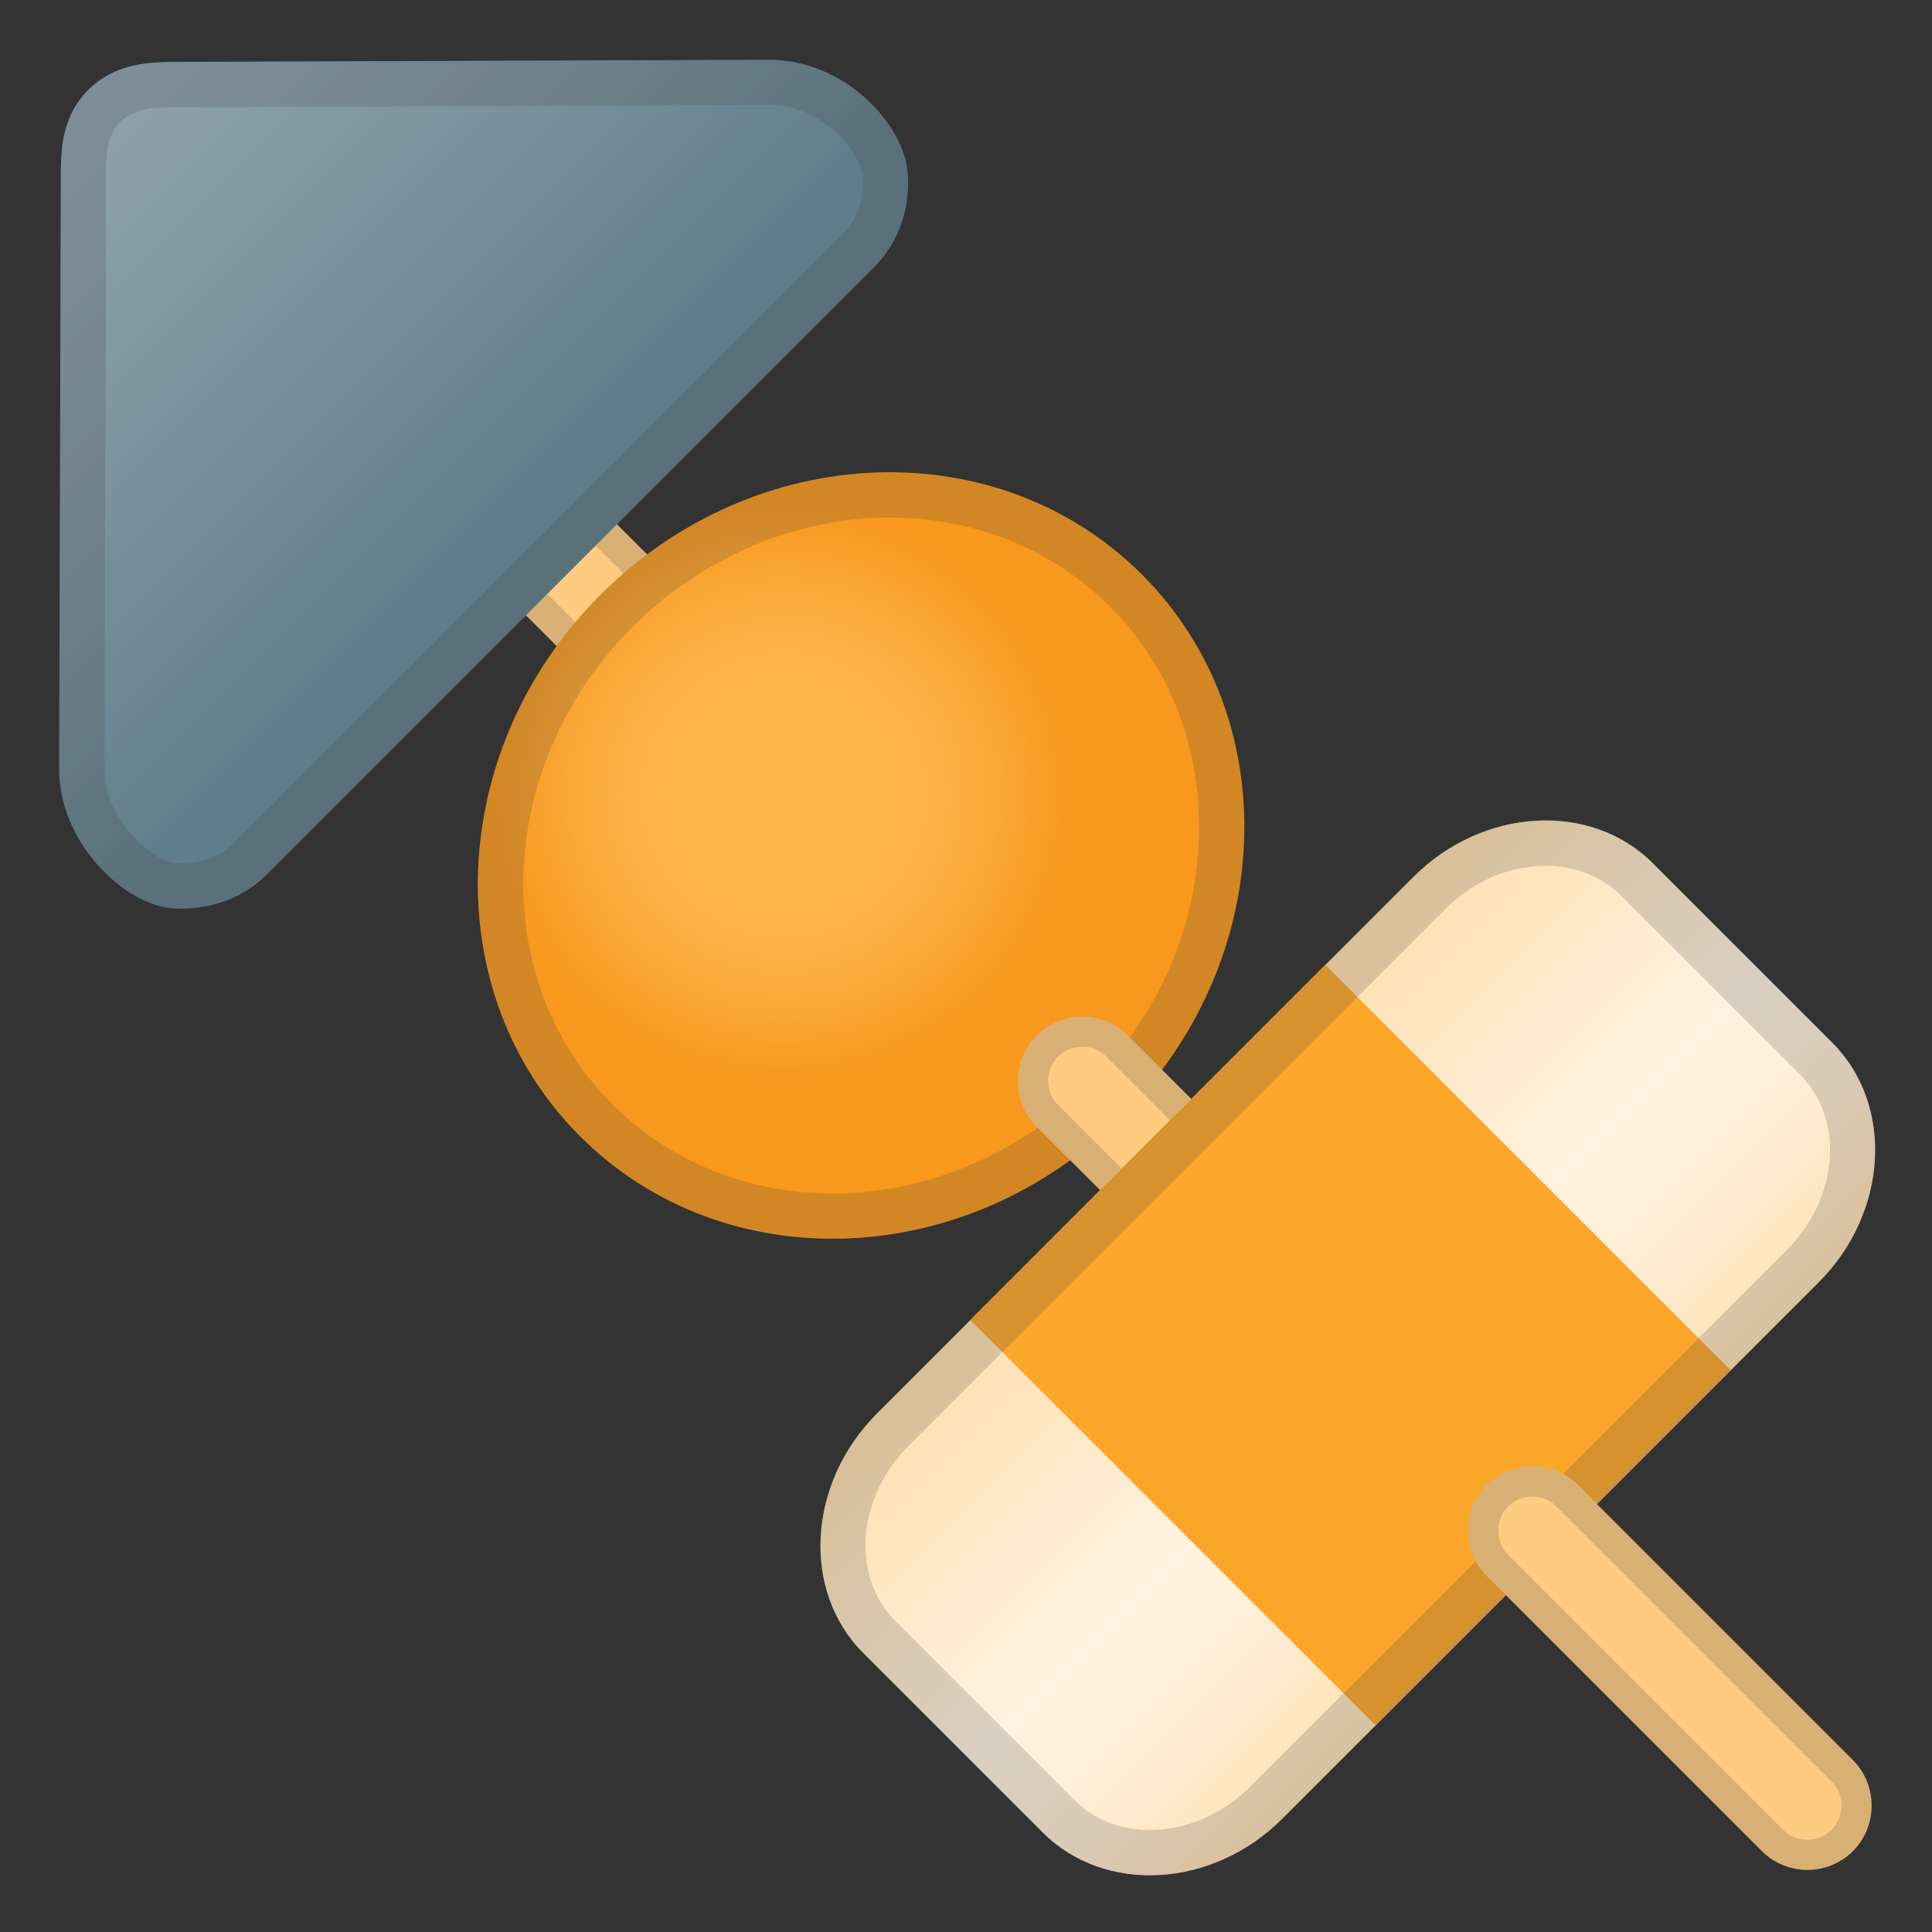<svg width="128" height="128" style="enable-background:new 0 0 128 128;" xmlns="http://www.w3.org/2000/svg" xmlns:xlink="http://www.w3.org/1999/xlink">
  <rect width="100%" height="100%" fill="#333333" stroke="none"/>
  <g id="Layer_1">
    <path d="M57.28,57.17L57.28,57.17c-1.66,1.66-4.37,1.66-6.03,0L33.03,38.95c-1.66-1.66-1.66-4.37,0-6.03l0,0 c1.66-1.66,4.37-1.66,6.03,0l18.22,18.22C58.94,52.8,58.94,55.51,57.28,57.17z" style="fill:#FECC81;"/>
    <g style="opacity:0.2;">
      <path d="M36.05,33.68c0.61,0,1.18,0.23,1.6,0.66l18.22,18.22c0.88,0.88,0.88,2.32,0,3.2 c-0.42,0.42-0.99,0.66-1.6,0.66s-1.18-0.23-1.6-0.66L34.45,37.53c-0.42-0.42-0.66-0.99-0.66-1.6c0-0.61,0.23-1.18,0.66-1.6 C34.87,33.91,35.44,33.68,36.05,33.68 M36.05,31.68c-1.09,0-2.19,0.41-3.01,1.24c-1.66,1.66-1.66,4.37,0,6.03l18.22,18.22 c0.83,0.83,1.92,1.24,3.01,1.24s2.19-0.41,3.01-1.24v0c1.66-1.66,1.66-4.37,0-6.03L39.06,32.92 C38.23,32.09,37.14,31.68,36.05,31.68L36.05,31.68z" style="fill:#434343;"/>
    </g>
    <linearGradient id="SVGID_1_" gradientTransform="matrix(0.707 -0.707 0.707 0.707 -504.498 8.462)" gradientUnits="userSpaceOnUse" x1="362.717" x2="362.717" y1="351.956" y2="398.281">
      <stop offset="0.025" style="stop-color:#90A4AE"/>
      <stop offset="0.274" style="stop-color:#8A9FA9"/>
      <stop offset="0.597" style="stop-color:#7B929E"/>
      <stop offset="0.959" style="stop-color:#63808D"/>
      <stop offset="1" style="stop-color:#607D8B"/>
    </linearGradient>
    <path d="M50.93,3.96L12.11,4.1c-2.09,0-4.36,0-6.27,1.86c-1.86,1.91-1.81,4.13-1.81,6.22l-0.11,38.8 c0,4.68,4.03,8.68,7.15,9.15c0,0,3.74,0.67,6.62-2.21c1.08-1.08,18.17-18.17,20.05-20.05c1.88-1.88,19.08-19.08,20.16-20.16 c2.88-2.88,2.19-6.61,2.19-6.61C59.62,7.98,55.85,3.96,50.93,3.96z" style="fill:url(#SVGID_1_);"/>
    <g style="opacity:0.2;">
      <path d="M50.94,6.96c3.56,0,5.95,3.03,6.19,4.58c0,0.02,0,0.03,0,0.03c0,0,0,0,0,0c0,0,0,0.01,0.01,0.03 c0.01,0.09,0.33,2.3-1.36,3.98L35.62,35.74L17.43,53.93l-1.86,1.86c-1.15,1.15-2.54,1.4-3.51,1.4c-0.27,0-0.45-0.02-0.46-0.02 c0,0,0,0,0,0c-0.03,0-0.05-0.01-0.08-0.01c-1.61-0.24-4.6-2.96-4.6-6.17l0.11-38.81l0-0.17c0-1.93,0.04-3,0.93-3.93 c0.98-0.93,2.16-0.98,4.16-0.98L50.94,6.96 M50.93,3.96L12.11,4.1c-2.09,0-4.36,0-6.27,1.86c-1.86,1.91-1.81,4.13-1.81,6.22 l-0.11,38.8c0,4.68,4.03,8.68,7.15,9.15c0,0,0.38,0.07,0.99,0.07c1.3,0,3.67-0.31,5.63-2.28c1.08-1.08,18.17-18.17,20.05-20.05 c1.88-1.88,19.08-19.08,20.16-20.16c2.88-2.88,2.19-6.61,2.19-6.61C59.62,7.98,55.85,3.96,50.93,3.96L50.93,3.96z" style="fill:#434343;"/>
    </g>
    <radialGradient id="SVGID_2_" cx="362.275" cy="424.777" gradientTransform="matrix(0.707 -0.707 0.707 0.707 -504.498 8.462)" gradientUnits="userSpaceOnUse" r="25.387">
      <stop offset="0.246" style="stop-color:#FCB64E"/>
      <stop offset="0.374" style="stop-color:#FCB348"/>
      <stop offset="0.54" style="stop-color:#FAA939"/>
      <stop offset="0.726" style="stop-color:#F89A20"/>
      <stop offset="0.751" style="stop-color:#F8981D"/>
    </radialGradient>
    <path d="M75.66,38.07c9.54,9.54,8.94,25.6-1.34,35.88s-26.34,10.87-35.88,1.34s-8.94-25.6,1.34-35.88 S66.12,28.53,75.66,38.07z" style="fill:url(#SVGID_2_);"/>
    <g style="opacity:0.2;">
      <path d="M58.95,31.29v3c5.6,0,10.78,2.1,14.59,5.9c4.02,4.02,6.11,9.5,5.89,15.43 c-0.22,6.02-2.79,11.77-7.22,16.21c-4.6,4.6-10.81,7.24-17.04,7.24c-5.6,0-10.79-2.1-14.59-5.9c-4.02-4.02-6.11-9.5-5.89-15.43 c0.22-6.02,2.79-11.77,7.22-16.21c4.6-4.6,10.81-7.24,17.04-7.24L58.95,31.29 M58.95,31.29c-6.8,0-13.78,2.73-19.17,8.12 C29.5,49.68,28.91,65.74,38.44,75.28c4.54,4.54,10.55,6.78,16.71,6.78c6.8,0,13.78-2.73,19.17-8.12 C84.6,63.67,85.2,47.6,75.66,38.07C71.12,33.53,65.11,31.29,58.95,31.29L58.95,31.29z" style="fill:#434343;"/>
    </g>
    <path d="M99.12,99.04L99.12,99.04c-1.66,1.66-4.38,1.66-6.04,0l-24.4-24.4c-1.66-1.66-1.66-4.38,0-6.04h0 c1.66-1.66,4.38-1.66,6.04,0L99.12,93C100.78,94.66,100.78,97.38,99.12,99.04z" style="fill:#FECC81;"/>
    <g style="opacity:0.2;">
      <path d="M71.7,69.35c0.61,0,1.18,0.23,1.6,0.66l24.4,24.4c0.43,0.43,0.66,0.99,0.66,1.6 c0,0.61-0.23,1.18-0.66,1.6c-0.43,0.43-0.99,0.66-1.6,0.66c-0.61,0-1.18-0.23-1.6-0.66l-24.4-24.4c-0.88-0.88-0.88-2.32,0-3.21 C70.52,69.59,71.09,69.35,71.7,69.35 M71.7,67.35c-1.09,0-2.19,0.41-3.02,1.24c-1.66,1.66-1.66,4.38,0,6.04l24.4,24.4 c0.83,0.83,1.92,1.24,3.02,1.24c1.09,0,2.19-0.41,3.02-1.24c1.66-1.66,1.66-4.38,0-6.04l-24.4-24.4 C73.88,67.77,72.79,67.35,71.7,67.35L71.7,67.35z" style="fill:#434343;"/>
    </g>
    <linearGradient id="SVGID_3_" gradientTransform="matrix(0.707 -0.707 0.631 0.631 -466.586 46.374)" gradientUnits="userSpaceOnUse" x1="362.717" x2="362.717" y1="454.11" y2="496.129">
      <stop offset="6.238042e-03" style="stop-color:#FFE0B2"/>
      <stop offset="0.533" style="stop-color:#FFF3E1"/>
      <stop offset="0.649" style="stop-color:#FFF1DC"/>
      <stop offset="0.798" style="stop-color:#FFEBCE"/>
      <stop offset="0.966" style="stop-color:#FFE2B7"/>
      <stop offset="1" style="stop-color:#FFE0B2"/>
    </linearGradient>
    <path d="M120.49,84.96l-35.54,35.54c-4.61,4.61-11.75,5.02-15.86,0.91l-11.9-11.9 c-4.11-4.11-3.7-11.25,0.91-15.86L93.64,58.1c4.61-4.61,11.75-5.02,15.86-0.91l11.9,11.9C125.51,73.21,125.1,80.35,120.49,84.96z" style="fill:url(#SVGID_3_);"/>
    <rect height="37.98" style="fill:#FAA629;" transform="matrix(0.707 -0.707 0.707 0.707 -36.8 89.377)" width="33.27" x="72.85" y="70.12"/>
    <g style="opacity:0.2;">
      <path d="M102.4,57.36L102.4,57.36c1.95,0,3.71,0.7,4.97,1.96l11.9,11.9c2.95,2.95,2.55,8.16-0.91,11.62 l-35.54,35.54c-1.82,1.82-4.24,2.86-6.64,2.86c-1.95,0-3.71-0.7-4.97-1.96l-11.9-11.9c-2.95-2.95-2.55-8.16,0.91-11.62 l35.54-35.54C97.58,58.4,100,57.36,102.4,57.36 M102.4,54.36c-3.08,0-6.29,1.26-8.76,3.74L58.1,93.64 c-4.61,4.61-5.02,11.75-0.91,15.86l11.9,11.9c1.9,1.9,4.45,2.84,7.1,2.84c3.08,0,6.29-1.26,8.76-3.74l35.54-35.54 c4.61-4.61,5.02-11.75,0.91-15.86l-11.9-11.9C107.6,55.3,105.05,54.36,102.4,54.36L102.4,54.36z" style="fill:#434343;"/>
    </g>
    <path d="M122.76,122.64L122.76,122.64c-1.66,1.66-4.37,1.66-6.03,0l-18.22-18.22 c-1.66-1.66-1.66-4.37,0-6.03l0,0c1.66-1.66,4.37-1.66,6.03,0l18.22,18.22C124.41,118.27,124.41,120.99,122.76,122.64z" style="fill:#FECC81;"/>
    <g style="opacity:0.2;">
      <path d="M101.52,99.15c0.61,0,1.18,0.23,1.6,0.66l18.22,18.22c0.42,0.42,0.66,0.99,0.66,1.6 s-0.23,1.18-0.66,1.6s-0.99,0.66-1.6,0.66s-1.18-0.23-1.6-0.66l-18.22-18.22c-0.42-0.42-0.66-0.99-0.66-1.6s0.23-1.18,0.66-1.6 C100.34,99.38,100.91,99.15,101.52,99.15 M101.52,97.15c-1.09,0-2.19,0.41-3.01,1.24c-1.66,1.66-1.66,4.37,0,6.03l18.22,18.22 c0.83,0.83,1.92,1.24,3.01,1.24s2.19-0.41,3.01-1.24c1.66-1.66,1.66-4.37,0-6.03l-18.22-18.22 C103.71,97.57,102.61,97.15,101.52,97.15L101.52,97.15z" style="fill:#434343;"/>
    </g>
  </g>
  <g id="Layer_2" style="display:none;">
    <g style="display:inline;">
      <g style="opacity:0.6;">
        <circle cx="-87.33" cy="64" r="28" style="opacity:0.61;fill:none;stroke:#010101;stroke-width:0.263;stroke-miterlimit:10;"/>
        <line style="opacity:0.61;fill:none;stroke:#010101;stroke-width:0.25;stroke-miterlimit:10;" x1="-67.33" x2="-67.33" y1="0" y2="128"/>
        <line style="opacity:0.61;fill:none;stroke:#010101;stroke-width:0.25;stroke-miterlimit:10;" x1="-107.33" x2="-107.33" y1="0" y2="128"/>
        <line style="opacity:0.61;fill:none;stroke:#010101;stroke-width:0.25;stroke-miterlimit:10;" x1="-87.33" x2="-87.33" y1="0" y2="128"/>
        <line style="opacity:0.61;fill:none;stroke:#010101;stroke-width:0.25;stroke-miterlimit:10;" x1="-23.33" x2="-151.33" y1="64" y2="64"/>
        <line style="opacity:0.61;fill:none;stroke:#010101;stroke-width:0.25;stroke-miterlimit:10;" x1="-23.33" x2="-151.33" y1="44" y2="44"/>
        <line style="opacity:0.61;fill:none;stroke:#010101;stroke-width:0.25;stroke-miterlimit:10;" x1="-23.33" x2="-151.33" y1="83.75" y2="83.75"/>
        <line style="opacity:0.61;fill:none;stroke:#010101;stroke-width:0.25;stroke-miterlimit:10;" x1="-23.33" x2="-151.33" y1="128" y2="0"/>
        <line style="opacity:0.61;fill:none;stroke:#010101;stroke-width:0.25;stroke-miterlimit:10;" x1="-151.33" x2="-23.33" y1="128" y2="0"/>
        <g style="opacity:0.61;">
          <path d="M-87.33,4.26c32.94,0,59.74,26.8,59.74,59.74s-26.8,59.74-59.74,59.74s-59.74-26.8-59.74-59.74 S-120.28,4.26-87.33,4.26 M-87.33,4c-33.14,0-60,26.86-60,60s26.86,60,60,60s60-26.86,60-60S-54.2,4-87.33,4L-87.33,4z" style="fill:#010101;"/>
        </g>
        <path d="M-43.36,115.97h-87.94 c-4.42,0-8.03-3.61-8.03-8.03V20.03c0-4.42,3.61-8.03,8.03-8.03h87.94c4.42,0,8.03,3.61,8.03,8.03v87.91 C-35.33,112.36-38.95,115.97-43.36,115.97z" style="opacity:0.61;fill:none;stroke:#010101;stroke-width:0.258;stroke-miterlimit:10;"/>
        <path d="M-51.33,124h-72 c-4.4,0-8-3.6-8-8V12c0-4.4,3.6-8,8-8h72c4.4,0,8,3.6,8,8v104C-43.33,120.4-46.93,124-51.33,124z" style="opacity:0.61;fill:none;stroke:#010101;stroke-width:0.263;stroke-miterlimit:10;"/>
        <path d="M-37.57,108h-99.54 c-5.63,0-10.23-4.6-10.23-10.23V30.28c0-5.63,4.6-10.23,10.23-10.23h99.54c5.63,0,10.23,4.6,10.23,10.23v67.48 C-27.33,103.4-31.94,108-37.57,108z" style="opacity:0.61;fill:none;stroke:#010101;stroke-width:0.263;stroke-miterlimit:10;"/>
      </g>
      <g>
        <g style="opacity:0.2;">
          <defs>
            <rect id="SVGID_6_" height="128" style="opacity:0.2;" width="128" x="-151.33" y="0"/>
          </defs>
          <clipPath id="SVGID_4_">
            <use style="overflow:visible;" xlink:href="#SVGID_6_"/>
          </clipPath>
          <g style="clip-path:url(#SVGID_4_);">
            <g>
              <line style="fill:none;stroke:#010101;stroke-width:0.25;stroke-miterlimit:10;" x1="-179.33" x2="-179.33" y1="160" y2="-32"/>
              <line style="fill:none;stroke:#010101;stroke-width:0.25;stroke-miterlimit:10;" x1="-175.33" x2="-175.33" y1="160" y2="-32"/>
              <line style="fill:none;stroke:#010101;stroke-width:0.25;stroke-miterlimit:10;" x1="-171.33" x2="-171.33" y1="160" y2="-32"/>
              <line style="fill:none;stroke:#010101;stroke-width:0.25;stroke-miterlimit:10;" x1="-167.33" x2="-167.33" y1="160" y2="-32"/>
              <line style="fill:none;stroke:#010101;stroke-width:0.25;stroke-miterlimit:10;" x1="-163.33" x2="-163.33" y1="160" y2="-32"/>
              <line style="fill:none;stroke:#010101;stroke-width:0.25;stroke-miterlimit:10;" x1="-159.33" x2="-159.33" y1="160" y2="-32"/>
              <line style="fill:none;stroke:#010101;stroke-width:0.25;stroke-miterlimit:10;" x1="-155.33" x2="-155.33" y1="160" y2="-32"/>
              <line style="fill:none;stroke:#010101;stroke-width:0.25;stroke-miterlimit:10;" x1="-151.33" x2="-151.33" y1="160" y2="-32"/>
              <line style="fill:none;stroke:#010101;stroke-width:0.25;stroke-miterlimit:10;" x1="-147.33" x2="-147.33" y1="160" y2="-32"/>
              <line style="fill:none;stroke:#010101;stroke-width:0.25;stroke-miterlimit:10;" x1="-143.33" x2="-143.33" y1="160" y2="-32"/>
              <line style="fill:none;stroke:#010101;stroke-width:0.25;stroke-miterlimit:10;" x1="-139.33" x2="-139.33" y1="160" y2="-32"/>
              <line style="fill:none;stroke:#010101;stroke-width:0.25;stroke-miterlimit:10;" x1="-135.33" x2="-135.33" y1="160" y2="-32"/>
              <line style="fill:none;stroke:#010101;stroke-width:0.25;stroke-miterlimit:10;" x1="-131.33" x2="-131.33" y1="160" y2="-32"/>
              <line style="fill:none;stroke:#010101;stroke-width:0.25;stroke-miterlimit:10;" x1="-127.33" x2="-127.33" y1="160" y2="-32"/>
              <line style="fill:none;stroke:#010101;stroke-width:0.25;stroke-miterlimit:10;" x1="-123.33" x2="-123.33" y1="160" y2="-32"/>
              <line style="fill:none;stroke:#010101;stroke-width:0.25;stroke-miterlimit:10;" x1="-119.33" x2="-119.33" y1="160" y2="-32"/>
              <line style="fill:none;stroke:#010101;stroke-width:0.25;stroke-miterlimit:10;" x1="-115.33" x2="-115.33" y1="160" y2="-32"/>
              <line style="fill:none;stroke:#010101;stroke-width:0.25;stroke-miterlimit:10;" x1="-111.33" x2="-111.33" y1="160" y2="-32"/>
              <line style="fill:none;stroke:#010101;stroke-width:0.25;stroke-miterlimit:10;" x1="-107.33" x2="-107.33" y1="160" y2="-32"/>
              <line style="fill:none;stroke:#010101;stroke-width:0.25;stroke-miterlimit:10;" x1="-103.33" x2="-103.33" y1="160" y2="-32"/>
              <line style="fill:none;stroke:#010101;stroke-width:0.25;stroke-miterlimit:10;" x1="-99.33" x2="-99.33" y1="160" y2="-32"/>
              <line style="fill:none;stroke:#010101;stroke-width:0.25;stroke-miterlimit:10;" x1="-95.33" x2="-95.33" y1="160" y2="-32"/>
              <line style="fill:none;stroke:#010101;stroke-width:0.25;stroke-miterlimit:10;" x1="-91.33" x2="-91.33" y1="160" y2="-32"/>
              <line style="fill:none;stroke:#010101;stroke-width:0.25;stroke-miterlimit:10;" x1="-87.33" x2="-87.33" y1="160" y2="-32"/>
              <line style="fill:none;stroke:#010101;stroke-width:0.25;stroke-miterlimit:10;" x1="-83.33" x2="-83.33" y1="160" y2="-32"/>
              <line style="fill:none;stroke:#010101;stroke-width:0.25;stroke-miterlimit:10;" x1="-79.33" x2="-79.33" y1="160" y2="-32"/>
              <line style="fill:none;stroke:#010101;stroke-width:0.25;stroke-miterlimit:10;" x1="-75.33" x2="-75.33" y1="160" y2="-32"/>
              <line style="fill:none;stroke:#010101;stroke-width:0.25;stroke-miterlimit:10;" x1="-71.33" x2="-71.33" y1="160" y2="-32"/>
              <line style="fill:none;stroke:#010101;stroke-width:0.25;stroke-miterlimit:10;" x1="-67.33" x2="-67.33" y1="160" y2="-32"/>
              <line style="fill:none;stroke:#010101;stroke-width:0.25;stroke-miterlimit:10;" x1="-63.33" x2="-63.33" y1="160" y2="-32"/>
              <line style="fill:none;stroke:#010101;stroke-width:0.25;stroke-miterlimit:10;" x1="-59.33" x2="-59.33" y1="160" y2="-32"/>
              <line style="fill:none;stroke:#010101;stroke-width:0.25;stroke-miterlimit:10;" x1="-55.33" x2="-55.33" y1="160" y2="-32"/>
              <line style="fill:none;stroke:#010101;stroke-width:0.25;stroke-miterlimit:10;" x1="-51.33" x2="-51.33" y1="160" y2="-32"/>
              <line style="fill:none;stroke:#010101;stroke-width:0.25;stroke-miterlimit:10;" x1="-47.33" x2="-47.33" y1="160" y2="-32"/>
              <line style="fill:none;stroke:#010101;stroke-width:0.25;stroke-miterlimit:10;" x1="-43.33" x2="-43.33" y1="160" y2="-32"/>
              <line style="fill:none;stroke:#010101;stroke-width:0.25;stroke-miterlimit:10;" x1="-39.33" x2="-39.33" y1="160" y2="-32"/>
              <line style="fill:none;stroke:#010101;stroke-width:0.25;stroke-miterlimit:10;" x1="-35.33" x2="-35.33" y1="160" y2="-32"/>
              <line style="fill:none;stroke:#010101;stroke-width:0.25;stroke-miterlimit:10;" x1="-31.33" x2="-31.33" y1="160" y2="-32"/>
              <line style="fill:none;stroke:#010101;stroke-width:0.25;stroke-miterlimit:10;" x1="-27.33" x2="-27.33" y1="160" y2="-32"/>
              <line style="fill:none;stroke:#010101;stroke-width:0.25;stroke-miterlimit:10;" x1="-23.33" x2="-23.33" y1="160" y2="-32"/>
              <line style="fill:none;stroke:#010101;stroke-width:0.25;stroke-miterlimit:10;" x1="-19.33" x2="-19.33" y1="160" y2="-32"/>
              <line style="fill:none;stroke:#010101;stroke-width:0.25;stroke-miterlimit:10;" x1="-15.33" x2="-15.33" y1="160" y2="-32"/>
              <line style="fill:none;stroke:#010101;stroke-width:0.25;stroke-miterlimit:10;" x1="-14.33" x2="-14.33" y1="166.05" y2="-25.95"/>
              <line style="fill:none;stroke:#010101;stroke-width:0.25;stroke-miterlimit:10;" x1="-7.33" x2="-7.33" y1="160" y2="-32"/>
              <line style="fill:none;stroke:#010101;stroke-width:0.25;stroke-miterlimit:10;" x1="-3.33" x2="-3.33" y1="160" y2="-32"/>
              <line style="fill:none;stroke:#010101;stroke-width:0.25;stroke-miterlimit:10;" x1="0.67" x2="0.67" y1="160" y2="-32"/>
              <line style="fill:none;stroke:#010101;stroke-width:0.25;stroke-miterlimit:10;" x1="4.67" x2="4.67" y1="160" y2="-32"/>
            </g>
            <g>
              <line style="fill:none;stroke:#010101;stroke-width:0.25;stroke-miterlimit:10;" x1="-183.33" x2="8.67" y1="-28" y2="-28"/>
              <line style="fill:none;stroke:#010101;stroke-width:0.25;stroke-miterlimit:10;" x1="-183.33" x2="8.67" y1="-24" y2="-24"/>
              <line style="fill:none;stroke:#010101;stroke-width:0.25;stroke-miterlimit:10;" x1="-183.33" x2="8.67" y1="-20" y2="-20"/>
              <line style="fill:none;stroke:#010101;stroke-width:0.25;stroke-miterlimit:10;" x1="-183.33" x2="8.67" y1="-16" y2="-16"/>
              <line style="fill:none;stroke:#010101;stroke-width:0.25;stroke-miterlimit:10;" x1="-183.33" x2="8.67" y1="-12" y2="-12"/>
              <line style="fill:none;stroke:#010101;stroke-width:0.25;stroke-miterlimit:10;" x1="-183.33" x2="8.67" y1="-8" y2="-8"/>
              <line style="fill:none;stroke:#010101;stroke-width:0.25;stroke-miterlimit:10;" x1="-183.33" x2="8.67" y1="-4" y2="-4"/>
              <line style="fill:none;stroke:#010101;stroke-width:0.25;stroke-miterlimit:10;" x1="-183.33" x2="8.67" y1="0" y2="0"/>
              <line style="fill:none;stroke:#010101;stroke-width:0.25;stroke-miterlimit:10;" x1="-183.33" x2="8.67" y1="4" y2="4"/>
              <line style="fill:none;stroke:#010101;stroke-width:0.25;stroke-miterlimit:10;" x1="-183.33" x2="8.67" y1="8" y2="8"/>
              <line style="fill:none;stroke:#010101;stroke-width:0.25;stroke-miterlimit:10;" x1="-183.33" x2="8.67" y1="12" y2="12"/>
              <line style="fill:none;stroke:#010101;stroke-width:0.25;stroke-miterlimit:10;" x1="-183.33" x2="8.67" y1="16" y2="16"/>
              <line style="fill:none;stroke:#010101;stroke-width:0.25;stroke-miterlimit:10;" x1="-183.33" x2="8.67" y1="20" y2="20"/>
              <line style="fill:none;stroke:#010101;stroke-width:0.25;stroke-miterlimit:10;" x1="-183.33" x2="8.67" y1="24" y2="24"/>
              <line style="fill:none;stroke:#010101;stroke-width:0.25;stroke-miterlimit:10;" x1="-183.33" x2="8.67" y1="28" y2="28"/>
              <line style="fill:none;stroke:#010101;stroke-width:0.25;stroke-miterlimit:10;" x1="-183.33" x2="8.67" y1="32" y2="32"/>
              <line style="fill:none;stroke:#010101;stroke-width:0.25;stroke-miterlimit:10;" x1="-183.33" x2="8.67" y1="36" y2="36"/>
              <line style="fill:none;stroke:#010101;stroke-width:0.25;stroke-miterlimit:10;" x1="-183.33" x2="8.67" y1="40" y2="40"/>
              <line style="fill:none;stroke:#010101;stroke-width:0.25;stroke-miterlimit:10;" x1="-183.33" x2="8.67" y1="44" y2="44"/>
              <line style="fill:none;stroke:#010101;stroke-width:0.25;stroke-miterlimit:10;" x1="-183.33" x2="8.67" y1="48" y2="48"/>
              <line style="fill:none;stroke:#010101;stroke-width:0.25;stroke-miterlimit:10;" x1="-183.33" x2="8.67" y1="52" y2="52"/>
              <line style="fill:none;stroke:#010101;stroke-width:0.25;stroke-miterlimit:10;" x1="-183.33" x2="8.67" y1="56" y2="56"/>
              <line style="fill:none;stroke:#010101;stroke-width:0.25;stroke-miterlimit:10;" x1="-183.33" x2="8.67" y1="60" y2="60"/>
              <line style="fill:none;stroke:#010101;stroke-width:0.25;stroke-miterlimit:10;" x1="-183.33" x2="8.67" y1="64" y2="64"/>
              <line style="fill:none;stroke:#010101;stroke-width:0.25;stroke-miterlimit:10;" x1="-183.33" x2="8.67" y1="68" y2="68"/>
              <line style="fill:none;stroke:#010101;stroke-width:0.25;stroke-miterlimit:10;" x1="-183.33" x2="8.67" y1="72" y2="72"/>
              <line style="fill:none;stroke:#010101;stroke-width:0.25;stroke-miterlimit:10;" x1="-183.33" x2="8.67" y1="76" y2="76"/>
              <line style="fill:none;stroke:#010101;stroke-width:0.25;stroke-miterlimit:10;" x1="-183.33" x2="8.67" y1="80" y2="80"/>
              <line style="fill:none;stroke:#010101;stroke-width:0.25;stroke-miterlimit:10;" x1="-183.33" x2="8.67" y1="84" y2="84"/>
              <line style="fill:none;stroke:#010101;stroke-width:0.25;stroke-miterlimit:10;" x1="-183.33" x2="8.67" y1="88" y2="88"/>
              <line style="fill:none;stroke:#010101;stroke-width:0.25;stroke-miterlimit:10;" x1="-183.33" x2="8.67" y1="92" y2="92"/>
              <line style="fill:none;stroke:#010101;stroke-width:0.25;stroke-miterlimit:10;" x1="-183.33" x2="8.67" y1="96" y2="96"/>
              <line style="fill:none;stroke:#010101;stroke-width:0.25;stroke-miterlimit:10;" x1="-183.33" x2="8.67" y1="100" y2="100"/>
              <line style="fill:none;stroke:#010101;stroke-width:0.25;stroke-miterlimit:10;" x1="-183.33" x2="8.67" y1="104" y2="104"/>
              <line style="fill:none;stroke:#010101;stroke-width:0.25;stroke-miterlimit:10;" x1="-183.33" x2="8.67" y1="108" y2="108"/>
              <line style="fill:none;stroke:#010101;stroke-width:0.25;stroke-miterlimit:10;" x1="-183.33" x2="8.67" y1="112" y2="112"/>
              <line style="fill:none;stroke:#010101;stroke-width:0.25;stroke-miterlimit:10;" x1="-183.33" x2="8.67" y1="116" y2="116"/>
              <line style="fill:none;stroke:#010101;stroke-width:0.25;stroke-miterlimit:10;" x1="-183.33" x2="8.67" y1="120" y2="120"/>
              <line style="fill:none;stroke:#010101;stroke-width:0.25;stroke-miterlimit:10;" x1="-183.33" x2="8.67" y1="124" y2="124"/>
              <line style="fill:none;stroke:#010101;stroke-width:0.25;stroke-miterlimit:10;" x1="-183.33" x2="8.67" y1="128" y2="128"/>
              <line style="fill:none;stroke:#010101;stroke-width:0.25;stroke-miterlimit:10;" x1="-183.33" x2="8.67" y1="132" y2="132"/>
              <line style="fill:none;stroke:#010101;stroke-width:0.25;stroke-miterlimit:10;" x1="-183.33" x2="8.67" y1="136" y2="136"/>
              <line style="fill:none;stroke:#010101;stroke-width:0.25;stroke-miterlimit:10;" x1="-183.33" x2="8.67" y1="140" y2="140"/>
              <line style="fill:none;stroke:#010101;stroke-width:0.25;stroke-miterlimit:10;" x1="-183.33" x2="8.67" y1="144" y2="144"/>
              <line style="fill:none;stroke:#010101;stroke-width:0.25;stroke-miterlimit:10;" x1="-183.33" x2="8.67" y1="148" y2="148"/>
              <line style="fill:none;stroke:#010101;stroke-width:0.25;stroke-miterlimit:10;" x1="-183.33" x2="8.67" y1="152" y2="152"/>
              <line style="fill:none;stroke:#010101;stroke-width:0.25;stroke-miterlimit:10;" x1="-183.33" x2="8.67" y1="156" y2="156"/>
            </g>
            <path d="M8.42-31.75v191.5h-191.5v-191.5H8.42 M8.67-32h-192v192h192V-32L8.67-32z" style="fill:#010101;"/>
          </g>
        </g>
        <g>
          <rect height="128" style="opacity:0.3;fill:#EF4438;" width="4" x="-151.33" y="0"/>
          <rect height="128" style="opacity:0.3;fill:#EF4438;" width="4" x="-27.33" y="0"/>
          <rect height="120" style="opacity:0.3;fill:#EF4438;" transform="matrix(-1.836970e-16 1 -1 -1.836970e-16 -85.333 89.333)" width="4" x="-89.33" y="-58"/>
          <rect height="120" style="opacity:0.3;fill:#EF4438;" transform="matrix(-1.836970e-16 1 -1 -1.836970e-16 38.667 213.333)" width="4" x="-89.33" y="66"/>
        </g>
      </g>
    </g>
    <g style="display:inline;">
      <g style="opacity:0.6;">
        <circle cx="64" cy="64" r="28" style="opacity:0.61;fill:none;stroke:#010101;stroke-width:0.263;stroke-miterlimit:10;"/>
        <line style="opacity:0.61;fill:none;stroke:#010101;stroke-width:0.25;stroke-miterlimit:10;" x1="84" x2="84" y1="0" y2="128"/>
        <line style="opacity:0.61;fill:none;stroke:#010101;stroke-width:0.25;stroke-miterlimit:10;" x1="44" x2="44" y1="0" y2="128"/>
        <line style="opacity:0.61;fill:none;stroke:#010101;stroke-width:0.25;stroke-miterlimit:10;" x1="64" x2="64" y1="0" y2="128"/>
        <line style="opacity:0.61;fill:none;stroke:#010101;stroke-width:0.25;stroke-miterlimit:10;" x1="128" x2="0" y1="64" y2="64"/>
        <line style="opacity:0.61;fill:none;stroke:#010101;stroke-width:0.25;stroke-miterlimit:10;" x1="128" x2="0" y1="44" y2="44"/>
        <line style="opacity:0.61;fill:none;stroke:#010101;stroke-width:0.25;stroke-miterlimit:10;" x1="128" x2="0" y1="83.75" y2="83.75"/>
        <line style="opacity:0.61;fill:none;stroke:#010101;stroke-width:0.25;stroke-miterlimit:10;" x1="128" x2="0" y1="128" y2="0"/>
        <line style="opacity:0.61;fill:none;stroke:#010101;stroke-width:0.25;stroke-miterlimit:10;" x1="0" x2="128" y1="128" y2="0"/>
        <g style="opacity:0.61;">
          <path d="M64,4.26c32.94,0,59.74,26.8,59.74,59.74S96.94,123.74,64,123.74S4.26,96.94,4.26,64 S31.06,4.26,64,4.26 M64,4C30.86,4,4,30.86,4,64s26.86,60,60,60s60-26.86,60-60S97.14,4,64,4L64,4z" style="fill:#010101;"/>
        </g>
        <path d="M107.97,115.97H20.03 c-4.42,0-8.03-3.61-8.03-8.03V20.03c0-4.42,3.61-8.03,8.03-8.03h87.94c4.42,0,8.03,3.61,8.03,8.03v87.91 C116,112.36,112.39,115.97,107.97,115.97z" style="opacity:0.61;fill:none;stroke:#010101;stroke-width:0.258;stroke-miterlimit:10;"/>
        <path d="M100,124H28c-4.4,0-8-3.6-8-8 V12c0-4.4,3.6-8,8-8h72c4.4,0,8,3.6,8,8v104C108,120.4,104.4,124,100,124z" style="opacity:0.61;fill:none;stroke:#010101;stroke-width:0.263;stroke-miterlimit:10;"/>
        <path d="M113.77,108H14.23 C8.6,108,4,103.4,4,97.77V30.28c0-5.63,4.6-10.23,10.23-10.23h99.54c5.63,0,10.23,4.6,10.23,10.23v67.48 C124,103.4,119.4,108,113.77,108z" style="opacity:0.61;fill:none;stroke:#010101;stroke-width:0.263;stroke-miterlimit:10;"/>
      </g>
      <g>
        <g style="opacity:0.2;">
          <defs>
            <rect id="SVGID_12_" height="128" style="opacity:0.2;" width="128" x="0" y="0"/>
          </defs>
          <clipPath id="SVGID_5_">
            <use style="overflow:visible;" xlink:href="#SVGID_12_"/>
          </clipPath>
          <g style="clip-path:url(#SVGID_5_);">
            <g>
              <line style="fill:none;stroke:#010101;stroke-width:0.25;stroke-miterlimit:10;" x1="-28" x2="-28" y1="160" y2="-32"/>
              <line style="fill:none;stroke:#010101;stroke-width:0.25;stroke-miterlimit:10;" x1="-24" x2="-24" y1="160" y2="-32"/>
              <line style="fill:none;stroke:#010101;stroke-width:0.25;stroke-miterlimit:10;" x1="-20" x2="-20" y1="160" y2="-32"/>
              <line style="fill:none;stroke:#010101;stroke-width:0.25;stroke-miterlimit:10;" x1="-16" x2="-16" y1="160" y2="-32"/>
              <line style="fill:none;stroke:#010101;stroke-width:0.25;stroke-miterlimit:10;" x1="-12" x2="-12" y1="160" y2="-32"/>
              <line style="fill:none;stroke:#010101;stroke-width:0.25;stroke-miterlimit:10;" x1="-8" x2="-8" y1="160" y2="-32"/>
              <line style="fill:none;stroke:#010101;stroke-width:0.25;stroke-miterlimit:10;" x1="-4" x2="-4" y1="160" y2="-32"/>
              <line style="fill:none;stroke:#010101;stroke-width:0.25;stroke-miterlimit:10;" x1="0" x2="0" y1="160" y2="-32"/>
              <line style="fill:none;stroke:#010101;stroke-width:0.25;stroke-miterlimit:10;" x1="4" x2="4" y1="160" y2="-32"/>
              <line style="fill:none;stroke:#010101;stroke-width:0.25;stroke-miterlimit:10;" x1="8" x2="8" y1="160" y2="-32"/>
              <line style="fill:none;stroke:#010101;stroke-width:0.25;stroke-miterlimit:10;" x1="12" x2="12" y1="160" y2="-32"/>
              <line style="fill:none;stroke:#010101;stroke-width:0.25;stroke-miterlimit:10;" x1="16" x2="16" y1="160" y2="-32"/>
              <line style="fill:none;stroke:#010101;stroke-width:0.25;stroke-miterlimit:10;" x1="20" x2="20" y1="160" y2="-32"/>
              <line style="fill:none;stroke:#010101;stroke-width:0.25;stroke-miterlimit:10;" x1="24" x2="24" y1="160" y2="-32"/>
              <line style="fill:none;stroke:#010101;stroke-width:0.25;stroke-miterlimit:10;" x1="28" x2="28" y1="160" y2="-32"/>
              <line style="fill:none;stroke:#010101;stroke-width:0.25;stroke-miterlimit:10;" x1="32" x2="32" y1="160" y2="-32"/>
              <line style="fill:none;stroke:#010101;stroke-width:0.25;stroke-miterlimit:10;" x1="36" x2="36" y1="160" y2="-32"/>
              <line style="fill:none;stroke:#010101;stroke-width:0.25;stroke-miterlimit:10;" x1="40" x2="40" y1="160" y2="-32"/>
              <line style="fill:none;stroke:#010101;stroke-width:0.25;stroke-miterlimit:10;" x1="44" x2="44" y1="160" y2="-32"/>
              <line style="fill:none;stroke:#010101;stroke-width:0.25;stroke-miterlimit:10;" x1="48" x2="48" y1="160" y2="-32"/>
              <line style="fill:none;stroke:#010101;stroke-width:0.25;stroke-miterlimit:10;" x1="52" x2="52" y1="160" y2="-32"/>
              <line style="fill:none;stroke:#010101;stroke-width:0.25;stroke-miterlimit:10;" x1="56" x2="56" y1="160" y2="-32"/>
              <line style="fill:none;stroke:#010101;stroke-width:0.25;stroke-miterlimit:10;" x1="60" x2="60" y1="160" y2="-32"/>
              <line style="fill:none;stroke:#010101;stroke-width:0.25;stroke-miterlimit:10;" x1="64" x2="64" y1="160" y2="-32"/>
              <line style="fill:none;stroke:#010101;stroke-width:0.25;stroke-miterlimit:10;" x1="68" x2="68" y1="160" y2="-32"/>
              <line style="fill:none;stroke:#010101;stroke-width:0.25;stroke-miterlimit:10;" x1="72" x2="72" y1="160" y2="-32"/>
              <line style="fill:none;stroke:#010101;stroke-width:0.25;stroke-miterlimit:10;" x1="76" x2="76" y1="160" y2="-32"/>
              <line style="fill:none;stroke:#010101;stroke-width:0.25;stroke-miterlimit:10;" x1="80" x2="80" y1="160" y2="-32"/>
              <line style="fill:none;stroke:#010101;stroke-width:0.25;stroke-miterlimit:10;" x1="84" x2="84" y1="160" y2="-32"/>
              <line style="fill:none;stroke:#010101;stroke-width:0.25;stroke-miterlimit:10;" x1="88" x2="88" y1="160" y2="-32"/>
              <line style="fill:none;stroke:#010101;stroke-width:0.25;stroke-miterlimit:10;" x1="92" x2="92" y1="160" y2="-32"/>
              <line style="fill:none;stroke:#010101;stroke-width:0.25;stroke-miterlimit:10;" x1="96" x2="96" y1="160" y2="-32"/>
              <line style="fill:none;stroke:#010101;stroke-width:0.25;stroke-miterlimit:10;" x1="100" x2="100" y1="160" y2="-32"/>
              <line style="fill:none;stroke:#010101;stroke-width:0.25;stroke-miterlimit:10;" x1="104" x2="104" y1="160" y2="-32"/>
              <line style="fill:none;stroke:#010101;stroke-width:0.25;stroke-miterlimit:10;" x1="108" x2="108" y1="160" y2="-32"/>
              <line style="fill:none;stroke:#010101;stroke-width:0.25;stroke-miterlimit:10;" x1="112" x2="112" y1="160" y2="-32"/>
              <line style="fill:none;stroke:#010101;stroke-width:0.25;stroke-miterlimit:10;" x1="116" x2="116" y1="160" y2="-32"/>
              <line style="fill:none;stroke:#010101;stroke-width:0.25;stroke-miterlimit:10;" x1="120" x2="120" y1="160" y2="-32"/>
              <line style="fill:none;stroke:#010101;stroke-width:0.25;stroke-miterlimit:10;" x1="124" x2="124" y1="160" y2="-32"/>
              <line style="fill:none;stroke:#010101;stroke-width:0.25;stroke-miterlimit:10;" x1="128" x2="128" y1="160" y2="-32"/>
              <line style="fill:none;stroke:#010101;stroke-width:0.25;stroke-miterlimit:10;" x1="132" x2="132" y1="160" y2="-32"/>
              <line style="fill:none;stroke:#010101;stroke-width:0.25;stroke-miterlimit:10;" x1="136" x2="136" y1="160" y2="-32"/>
              <line style="fill:none;stroke:#010101;stroke-width:0.25;stroke-miterlimit:10;" x1="137" x2="137" y1="166.05" y2="-25.95"/>
              <line style="fill:none;stroke:#010101;stroke-width:0.25;stroke-miterlimit:10;" x1="144" x2="144" y1="160" y2="-32"/>
              <line style="fill:none;stroke:#010101;stroke-width:0.25;stroke-miterlimit:10;" x1="148" x2="148" y1="160" y2="-32"/>
              <line style="fill:none;stroke:#010101;stroke-width:0.25;stroke-miterlimit:10;" x1="152" x2="152" y1="160" y2="-32"/>
              <line style="fill:none;stroke:#010101;stroke-width:0.25;stroke-miterlimit:10;" x1="156" x2="156" y1="160" y2="-32"/>
            </g>
            <g>
              <line style="fill:none;stroke:#010101;stroke-width:0.25;stroke-miterlimit:10;" x1="-32" x2="160" y1="-28" y2="-28"/>
              <line style="fill:none;stroke:#010101;stroke-width:0.25;stroke-miterlimit:10;" x1="-32" x2="160" y1="-24" y2="-24"/>
              <line style="fill:none;stroke:#010101;stroke-width:0.25;stroke-miterlimit:10;" x1="-32" x2="160" y1="-20" y2="-20"/>
              <line style="fill:none;stroke:#010101;stroke-width:0.25;stroke-miterlimit:10;" x1="-32" x2="160" y1="-16" y2="-16"/>
              <line style="fill:none;stroke:#010101;stroke-width:0.25;stroke-miterlimit:10;" x1="-32" x2="160" y1="-12" y2="-12"/>
              <line style="fill:none;stroke:#010101;stroke-width:0.25;stroke-miterlimit:10;" x1="-32" x2="160" y1="-8" y2="-8"/>
              <line style="fill:none;stroke:#010101;stroke-width:0.25;stroke-miterlimit:10;" x1="-32" x2="160" y1="-4" y2="-4"/>
              <line style="fill:none;stroke:#010101;stroke-width:0.25;stroke-miterlimit:10;" x1="-32" x2="160" y1="0" y2="0"/>
              <line style="fill:none;stroke:#010101;stroke-width:0.25;stroke-miterlimit:10;" x1="-32" x2="160" y1="4" y2="4"/>
              <line style="fill:none;stroke:#010101;stroke-width:0.25;stroke-miterlimit:10;" x1="-32" x2="160" y1="8" y2="8"/>
              <line style="fill:none;stroke:#010101;stroke-width:0.25;stroke-miterlimit:10;" x1="-32" x2="160" y1="12" y2="12"/>
              <line style="fill:none;stroke:#010101;stroke-width:0.25;stroke-miterlimit:10;" x1="-32" x2="160" y1="16" y2="16"/>
              <line style="fill:none;stroke:#010101;stroke-width:0.25;stroke-miterlimit:10;" x1="-32" x2="160" y1="20" y2="20"/>
              <line style="fill:none;stroke:#010101;stroke-width:0.25;stroke-miterlimit:10;" x1="-32" x2="160" y1="24" y2="24"/>
              <line style="fill:none;stroke:#010101;stroke-width:0.25;stroke-miterlimit:10;" x1="-32" x2="160" y1="28" y2="28"/>
              <line style="fill:none;stroke:#010101;stroke-width:0.25;stroke-miterlimit:10;" x1="-32" x2="160" y1="32" y2="32"/>
              <line style="fill:none;stroke:#010101;stroke-width:0.25;stroke-miterlimit:10;" x1="-32" x2="160" y1="36" y2="36"/>
              <line style="fill:none;stroke:#010101;stroke-width:0.25;stroke-miterlimit:10;" x1="-32" x2="160" y1="40" y2="40"/>
              <line style="fill:none;stroke:#010101;stroke-width:0.25;stroke-miterlimit:10;" x1="-32" x2="160" y1="44" y2="44"/>
              <line style="fill:none;stroke:#010101;stroke-width:0.25;stroke-miterlimit:10;" x1="-32" x2="160" y1="48" y2="48"/>
              <line style="fill:none;stroke:#010101;stroke-width:0.25;stroke-miterlimit:10;" x1="-32" x2="160" y1="52" y2="52"/>
              <line style="fill:none;stroke:#010101;stroke-width:0.25;stroke-miterlimit:10;" x1="-32" x2="160" y1="56" y2="56"/>
              <line style="fill:none;stroke:#010101;stroke-width:0.25;stroke-miterlimit:10;" x1="-32" x2="160" y1="60" y2="60"/>
              <line style="fill:none;stroke:#010101;stroke-width:0.25;stroke-miterlimit:10;" x1="-32" x2="160" y1="64" y2="64"/>
              <line style="fill:none;stroke:#010101;stroke-width:0.25;stroke-miterlimit:10;" x1="-32" x2="160" y1="68" y2="68"/>
              <line style="fill:none;stroke:#010101;stroke-width:0.25;stroke-miterlimit:10;" x1="-32" x2="160" y1="72" y2="72"/>
              <line style="fill:none;stroke:#010101;stroke-width:0.25;stroke-miterlimit:10;" x1="-32" x2="160" y1="76" y2="76"/>
              <line style="fill:none;stroke:#010101;stroke-width:0.25;stroke-miterlimit:10;" x1="-32" x2="160" y1="80" y2="80"/>
              <line style="fill:none;stroke:#010101;stroke-width:0.25;stroke-miterlimit:10;" x1="-32" x2="160" y1="84" y2="84"/>
              <line style="fill:none;stroke:#010101;stroke-width:0.25;stroke-miterlimit:10;" x1="-32" x2="160" y1="88" y2="88"/>
              <line style="fill:none;stroke:#010101;stroke-width:0.25;stroke-miterlimit:10;" x1="-32" x2="160" y1="92" y2="92"/>
              <line style="fill:none;stroke:#010101;stroke-width:0.25;stroke-miterlimit:10;" x1="-32" x2="160" y1="96" y2="96"/>
              <line style="fill:none;stroke:#010101;stroke-width:0.25;stroke-miterlimit:10;" x1="-32" x2="160" y1="100" y2="100"/>
              <line style="fill:none;stroke:#010101;stroke-width:0.25;stroke-miterlimit:10;" x1="-32" x2="160" y1="104" y2="104"/>
              <line style="fill:none;stroke:#010101;stroke-width:0.25;stroke-miterlimit:10;" x1="-32" x2="160" y1="108" y2="108"/>
              <line style="fill:none;stroke:#010101;stroke-width:0.25;stroke-miterlimit:10;" x1="-32" x2="160" y1="112" y2="112"/>
              <line style="fill:none;stroke:#010101;stroke-width:0.25;stroke-miterlimit:10;" x1="-32" x2="160" y1="116" y2="116"/>
              <line style="fill:none;stroke:#010101;stroke-width:0.25;stroke-miterlimit:10;" x1="-32" x2="160" y1="120" y2="120"/>
              <line style="fill:none;stroke:#010101;stroke-width:0.25;stroke-miterlimit:10;" x1="-32" x2="160" y1="124" y2="124"/>
              <line style="fill:none;stroke:#010101;stroke-width:0.25;stroke-miterlimit:10;" x1="-32" x2="160" y1="128" y2="128"/>
              <line style="fill:none;stroke:#010101;stroke-width:0.25;stroke-miterlimit:10;" x1="-32" x2="160" y1="132" y2="132"/>
              <line style="fill:none;stroke:#010101;stroke-width:0.25;stroke-miterlimit:10;" x1="-32" x2="160" y1="136" y2="136"/>
              <line style="fill:none;stroke:#010101;stroke-width:0.25;stroke-miterlimit:10;" x1="-32" x2="160" y1="140" y2="140"/>
              <line style="fill:none;stroke:#010101;stroke-width:0.25;stroke-miterlimit:10;" x1="-32" x2="160" y1="144" y2="144"/>
              <line style="fill:none;stroke:#010101;stroke-width:0.25;stroke-miterlimit:10;" x1="-32" x2="160" y1="148" y2="148"/>
              <line style="fill:none;stroke:#010101;stroke-width:0.25;stroke-miterlimit:10;" x1="-32" x2="160" y1="152" y2="152"/>
              <line style="fill:none;stroke:#010101;stroke-width:0.25;stroke-miterlimit:10;" x1="-32" x2="160" y1="156" y2="156"/>
            </g>
            <path d="M159.75-31.75v191.5h-191.5v-191.5H159.75 M160-32H-32v192h192V-32L160-32z" style="fill:#010101;"/>
          </g>
        </g>
        <g>
          <rect height="128" style="opacity:0.3;fill:#EF4438;" width="4" x="0" y="0"/>
          <rect height="128" style="opacity:0.3;fill:#EF4438;" width="4" x="124" y="0"/>
          <rect height="120" style="opacity:0.3;fill:#EF4438;" transform="matrix(-1.836970e-16 1 -1 -1.836970e-16 66 -62)" width="4" x="62" y="-58"/>
          <rect height="120" style="opacity:0.3;fill:#EF4438;" transform="matrix(-1.836970e-16 1 -1 -1.836970e-16 190 62)" width="4" x="62" y="66"/>
        </g>
      </g>
    </g>
    <g style="display:inline;">
      <g style="opacity:0.6;">
        <circle cx="64" cy="197.12" r="28" style="opacity:0.61;fill:none;stroke:#010101;stroke-width:0.263;stroke-miterlimit:10;"/>
        <line style="opacity:0.61;fill:none;stroke:#010101;stroke-width:0.25;stroke-miterlimit:10;" x1="84" x2="84" y1="133.12" y2="261.12"/>
        <line style="opacity:0.61;fill:none;stroke:#010101;stroke-width:0.25;stroke-miterlimit:10;" x1="44" x2="44" y1="133.12" y2="261.12"/>
        <line style="opacity:0.61;fill:none;stroke:#010101;stroke-width:0.25;stroke-miterlimit:10;" x1="64" x2="64" y1="133.12" y2="261.12"/>
        <line style="opacity:0.61;fill:none;stroke:#010101;stroke-width:0.25;stroke-miterlimit:10;" x1="128" x2="0" y1="197.12" y2="197.12"/>
        <line style="opacity:0.61;fill:none;stroke:#010101;stroke-width:0.25;stroke-miterlimit:10;" x1="128" x2="0" y1="177.12" y2="177.12"/>
        <line style="opacity:0.61;fill:none;stroke:#010101;stroke-width:0.25;stroke-miterlimit:10;" x1="128" x2="0" y1="216.87" y2="216.87"/>
        <line style="opacity:0.61;fill:none;stroke:#010101;stroke-width:0.25;stroke-miterlimit:10;" x1="128" x2="0" y1="261.12" y2="133.12"/>
        <line style="opacity:0.61;fill:none;stroke:#010101;stroke-width:0.25;stroke-miterlimit:10;" x1="0" x2="128" y1="261.12" y2="133.12"/>
        <g style="opacity:0.61;">
          <path d="M64,137.37c32.94,0,59.74,26.8,59.74,59.74S96.94,256.86,64,256.86s-59.74-26.8-59.74-59.74 S31.06,137.37,64,137.37 M64,137.12c-33.14,0-60,26.86-60,60s26.86,60,60,60s60-26.86,60-60S97.14,137.12,64,137.12L64,137.12z " style="fill:#010101;"/>
        </g>
        <path d="M107.97,249.09H20.03 c-4.42,0-8.03-3.61-8.03-8.03v-87.91c0-4.42,3.61-8.03,8.03-8.03h87.94c4.42,0,8.03,3.61,8.03,8.03v87.91 C116,245.47,112.39,249.09,107.97,249.09z" style="opacity:0.61;fill:none;stroke:#010101;stroke-width:0.258;stroke-miterlimit:10;"/>
        <path d="M100,257.12H28 c-4.4,0-8-3.6-8-8v-104c0-4.4,3.6-8,8-8h72c4.4,0,8,3.6,8,8v104C108,253.52,104.4,257.12,100,257.12z" style="opacity:0.61;fill:none;stroke:#010101;stroke-width:0.263;stroke-miterlimit:10;"/>
        <path d="M113.77,241.12H14.23 C8.6,241.12,4,236.51,4,230.89V163.4c0-5.63,4.6-10.23,10.23-10.23h99.54c5.63,0,10.23,4.6,10.23,10.23v67.48 C124,236.51,119.4,241.12,113.77,241.12z" style="opacity:0.61;fill:none;stroke:#010101;stroke-width:0.263;stroke-miterlimit:10;"/>
      </g>
      <g>
        <g style="opacity:0.2;">
          <defs>
            <rect id="SVGID_11_" height="128" style="opacity:0.2;" width="128" x="0" y="133.12"/>
          </defs>
          <clipPath id="SVGID_7_">
            <use style="overflow:visible;" xlink:href="#SVGID_11_"/>
          </clipPath>
          <g style="clip-path:url(#SVGID_7_);">
            <g>
              <line style="fill:none;stroke:#010101;stroke-width:0.25;stroke-miterlimit:10;" x1="-28" x2="-28" y1="293.12" y2="101.12"/>
              <line style="fill:none;stroke:#010101;stroke-width:0.25;stroke-miterlimit:10;" x1="-24" x2="-24" y1="293.12" y2="101.12"/>
              <line style="fill:none;stroke:#010101;stroke-width:0.25;stroke-miterlimit:10;" x1="-20" x2="-20" y1="293.12" y2="101.12"/>
              <line style="fill:none;stroke:#010101;stroke-width:0.25;stroke-miterlimit:10;" x1="-16" x2="-16" y1="293.12" y2="101.12"/>
              <line style="fill:none;stroke:#010101;stroke-width:0.25;stroke-miterlimit:10;" x1="-12" x2="-12" y1="293.12" y2="101.12"/>
              <line style="fill:none;stroke:#010101;stroke-width:0.25;stroke-miterlimit:10;" x1="-8" x2="-8" y1="293.12" y2="101.12"/>
              <line style="fill:none;stroke:#010101;stroke-width:0.25;stroke-miterlimit:10;" x1="-4" x2="-4" y1="293.12" y2="101.12"/>
              <line style="fill:none;stroke:#010101;stroke-width:0.25;stroke-miterlimit:10;" x1="0" x2="0" y1="293.12" y2="101.12"/>
              <line style="fill:none;stroke:#010101;stroke-width:0.25;stroke-miterlimit:10;" x1="4" x2="4" y1="293.12" y2="101.12"/>
              <line style="fill:none;stroke:#010101;stroke-width:0.25;stroke-miterlimit:10;" x1="8" x2="8" y1="293.12" y2="101.12"/>
              <line style="fill:none;stroke:#010101;stroke-width:0.25;stroke-miterlimit:10;" x1="12" x2="12" y1="293.12" y2="101.12"/>
              <line style="fill:none;stroke:#010101;stroke-width:0.25;stroke-miterlimit:10;" x1="16" x2="16" y1="293.12" y2="101.12"/>
              <line style="fill:none;stroke:#010101;stroke-width:0.25;stroke-miterlimit:10;" x1="20" x2="20" y1="293.12" y2="101.12"/>
              <line style="fill:none;stroke:#010101;stroke-width:0.25;stroke-miterlimit:10;" x1="24" x2="24" y1="293.12" y2="101.12"/>
              <line style="fill:none;stroke:#010101;stroke-width:0.25;stroke-miterlimit:10;" x1="28" x2="28" y1="293.12" y2="101.12"/>
              <line style="fill:none;stroke:#010101;stroke-width:0.25;stroke-miterlimit:10;" x1="32" x2="32" y1="293.12" y2="101.12"/>
              <line style="fill:none;stroke:#010101;stroke-width:0.25;stroke-miterlimit:10;" x1="36" x2="36" y1="293.12" y2="101.12"/>
              <line style="fill:none;stroke:#010101;stroke-width:0.25;stroke-miterlimit:10;" x1="40" x2="40" y1="293.12" y2="101.12"/>
              <line style="fill:none;stroke:#010101;stroke-width:0.25;stroke-miterlimit:10;" x1="44" x2="44" y1="293.12" y2="101.12"/>
              <line style="fill:none;stroke:#010101;stroke-width:0.25;stroke-miterlimit:10;" x1="48" x2="48" y1="293.12" y2="101.12"/>
              <line style="fill:none;stroke:#010101;stroke-width:0.25;stroke-miterlimit:10;" x1="52" x2="52" y1="293.12" y2="101.12"/>
              <line style="fill:none;stroke:#010101;stroke-width:0.25;stroke-miterlimit:10;" x1="56" x2="56" y1="293.12" y2="101.12"/>
              <line style="fill:none;stroke:#010101;stroke-width:0.25;stroke-miterlimit:10;" x1="60" x2="60" y1="293.12" y2="101.12"/>
              <line style="fill:none;stroke:#010101;stroke-width:0.25;stroke-miterlimit:10;" x1="64" x2="64" y1="293.12" y2="101.12"/>
              <line style="fill:none;stroke:#010101;stroke-width:0.25;stroke-miterlimit:10;" x1="68" x2="68" y1="293.12" y2="101.12"/>
              <line style="fill:none;stroke:#010101;stroke-width:0.25;stroke-miterlimit:10;" x1="72" x2="72" y1="293.12" y2="101.12"/>
              <line style="fill:none;stroke:#010101;stroke-width:0.25;stroke-miterlimit:10;" x1="76" x2="76" y1="293.12" y2="101.12"/>
              <line style="fill:none;stroke:#010101;stroke-width:0.25;stroke-miterlimit:10;" x1="80" x2="80" y1="293.12" y2="101.12"/>
              <line style="fill:none;stroke:#010101;stroke-width:0.25;stroke-miterlimit:10;" x1="84" x2="84" y1="293.12" y2="101.12"/>
              <line style="fill:none;stroke:#010101;stroke-width:0.25;stroke-miterlimit:10;" x1="88" x2="88" y1="293.12" y2="101.12"/>
              <line style="fill:none;stroke:#010101;stroke-width:0.25;stroke-miterlimit:10;" x1="92" x2="92" y1="293.12" y2="101.12"/>
              <line style="fill:none;stroke:#010101;stroke-width:0.25;stroke-miterlimit:10;" x1="96" x2="96" y1="293.12" y2="101.12"/>
              <line style="fill:none;stroke:#010101;stroke-width:0.25;stroke-miterlimit:10;" x1="100" x2="100" y1="293.12" y2="101.12"/>
              <line style="fill:none;stroke:#010101;stroke-width:0.25;stroke-miterlimit:10;" x1="104" x2="104" y1="293.12" y2="101.12"/>
              <line style="fill:none;stroke:#010101;stroke-width:0.25;stroke-miterlimit:10;" x1="108" x2="108" y1="293.12" y2="101.12"/>
              <line style="fill:none;stroke:#010101;stroke-width:0.25;stroke-miterlimit:10;" x1="112" x2="112" y1="293.12" y2="101.12"/>
              <line style="fill:none;stroke:#010101;stroke-width:0.25;stroke-miterlimit:10;" x1="116" x2="116" y1="293.12" y2="101.12"/>
              <line style="fill:none;stroke:#010101;stroke-width:0.25;stroke-miterlimit:10;" x1="120" x2="120" y1="293.12" y2="101.12"/>
              <line style="fill:none;stroke:#010101;stroke-width:0.25;stroke-miterlimit:10;" x1="124" x2="124" y1="293.12" y2="101.12"/>
              <line style="fill:none;stroke:#010101;stroke-width:0.25;stroke-miterlimit:10;" x1="128" x2="128" y1="293.12" y2="101.12"/>
              <line style="fill:none;stroke:#010101;stroke-width:0.25;stroke-miterlimit:10;" x1="132" x2="132" y1="293.12" y2="101.12"/>
              <line style="fill:none;stroke:#010101;stroke-width:0.25;stroke-miterlimit:10;" x1="136" x2="136" y1="293.12" y2="101.12"/>
              <line style="fill:none;stroke:#010101;stroke-width:0.25;stroke-miterlimit:10;" x1="137" x2="137" y1="299.17" y2="107.17"/>
              <line style="fill:none;stroke:#010101;stroke-width:0.25;stroke-miterlimit:10;" x1="144" x2="144" y1="293.12" y2="101.12"/>
              <line style="fill:none;stroke:#010101;stroke-width:0.25;stroke-miterlimit:10;" x1="148" x2="148" y1="293.12" y2="101.12"/>
              <line style="fill:none;stroke:#010101;stroke-width:0.25;stroke-miterlimit:10;" x1="152" x2="152" y1="293.12" y2="101.12"/>
              <line style="fill:none;stroke:#010101;stroke-width:0.25;stroke-miterlimit:10;" x1="156" x2="156" y1="293.12" y2="101.12"/>
            </g>
            <g>
              <line style="fill:none;stroke:#010101;stroke-width:0.25;stroke-miterlimit:10;" x1="-32" x2="160" y1="105.12" y2="105.12"/>
              <line style="fill:none;stroke:#010101;stroke-width:0.25;stroke-miterlimit:10;" x1="-32" x2="160" y1="109.12" y2="109.12"/>
              <line style="fill:none;stroke:#010101;stroke-width:0.25;stroke-miterlimit:10;" x1="-32" x2="160" y1="113.12" y2="113.12"/>
              <line style="fill:none;stroke:#010101;stroke-width:0.25;stroke-miterlimit:10;" x1="-32" x2="160" y1="117.12" y2="117.12"/>
              <line style="fill:none;stroke:#010101;stroke-width:0.25;stroke-miterlimit:10;" x1="-32" x2="160" y1="121.12" y2="121.12"/>
              <line style="fill:none;stroke:#010101;stroke-width:0.25;stroke-miterlimit:10;" x1="-32" x2="160" y1="125.12" y2="125.12"/>
              <line style="fill:none;stroke:#010101;stroke-width:0.25;stroke-miterlimit:10;" x1="-32" x2="160" y1="129.12" y2="129.12"/>
              <line style="fill:none;stroke:#010101;stroke-width:0.25;stroke-miterlimit:10;" x1="-32" x2="160" y1="133.12" y2="133.12"/>
              <line style="fill:none;stroke:#010101;stroke-width:0.25;stroke-miterlimit:10;" x1="-32" x2="160" y1="137.12" y2="137.12"/>
              <line style="fill:none;stroke:#010101;stroke-width:0.25;stroke-miterlimit:10;" x1="-32" x2="160" y1="141.12" y2="141.12"/>
              <line style="fill:none;stroke:#010101;stroke-width:0.25;stroke-miterlimit:10;" x1="-32" x2="160" y1="145.12" y2="145.12"/>
              <line style="fill:none;stroke:#010101;stroke-width:0.25;stroke-miterlimit:10;" x1="-32" x2="160" y1="149.12" y2="149.12"/>
              <line style="fill:none;stroke:#010101;stroke-width:0.25;stroke-miterlimit:10;" x1="-32" x2="160" y1="153.12" y2="153.12"/>
              <line style="fill:none;stroke:#010101;stroke-width:0.25;stroke-miterlimit:10;" x1="-32" x2="160" y1="157.12" y2="157.12"/>
              <line style="fill:none;stroke:#010101;stroke-width:0.25;stroke-miterlimit:10;" x1="-32" x2="160" y1="161.12" y2="161.12"/>
              <line style="fill:none;stroke:#010101;stroke-width:0.25;stroke-miterlimit:10;" x1="-32" x2="160" y1="165.12" y2="165.12"/>
              <line style="fill:none;stroke:#010101;stroke-width:0.25;stroke-miterlimit:10;" x1="-32" x2="160" y1="169.12" y2="169.12"/>
              <line style="fill:none;stroke:#010101;stroke-width:0.25;stroke-miterlimit:10;" x1="-32" x2="160" y1="173.12" y2="173.12"/>
              <line style="fill:none;stroke:#010101;stroke-width:0.25;stroke-miterlimit:10;" x1="-32" x2="160" y1="177.12" y2="177.12"/>
              <line style="fill:none;stroke:#010101;stroke-width:0.25;stroke-miterlimit:10;" x1="-32" x2="160" y1="181.12" y2="181.12"/>
              <line style="fill:none;stroke:#010101;stroke-width:0.25;stroke-miterlimit:10;" x1="-32" x2="160" y1="185.12" y2="185.12"/>
              <line style="fill:none;stroke:#010101;stroke-width:0.25;stroke-miterlimit:10;" x1="-32" x2="160" y1="189.12" y2="189.12"/>
              <line style="fill:none;stroke:#010101;stroke-width:0.25;stroke-miterlimit:10;" x1="-32" x2="160" y1="193.12" y2="193.12"/>
              <line style="fill:none;stroke:#010101;stroke-width:0.25;stroke-miterlimit:10;" x1="-32" x2="160" y1="197.12" y2="197.12"/>
              <line style="fill:none;stroke:#010101;stroke-width:0.25;stroke-miterlimit:10;" x1="-32" x2="160" y1="201.12" y2="201.12"/>
              <line style="fill:none;stroke:#010101;stroke-width:0.25;stroke-miterlimit:10;" x1="-32" x2="160" y1="205.12" y2="205.12"/>
              <line style="fill:none;stroke:#010101;stroke-width:0.25;stroke-miterlimit:10;" x1="-32" x2="160" y1="209.12" y2="209.12"/>
              <line style="fill:none;stroke:#010101;stroke-width:0.25;stroke-miterlimit:10;" x1="-32" x2="160" y1="213.12" y2="213.12"/>
              <line style="fill:none;stroke:#010101;stroke-width:0.25;stroke-miterlimit:10;" x1="-32" x2="160" y1="217.12" y2="217.12"/>
              <line style="fill:none;stroke:#010101;stroke-width:0.25;stroke-miterlimit:10;" x1="-32" x2="160" y1="221.12" y2="221.12"/>
              <line style="fill:none;stroke:#010101;stroke-width:0.25;stroke-miterlimit:10;" x1="-32" x2="160" y1="225.12" y2="225.12"/>
              <line style="fill:none;stroke:#010101;stroke-width:0.25;stroke-miterlimit:10;" x1="-32" x2="160" y1="229.12" y2="229.12"/>
              <line style="fill:none;stroke:#010101;stroke-width:0.25;stroke-miterlimit:10;" x1="-32" x2="160" y1="233.12" y2="233.12"/>
              <line style="fill:none;stroke:#010101;stroke-width:0.25;stroke-miterlimit:10;" x1="-32" x2="160" y1="237.12" y2="237.12"/>
              <line style="fill:none;stroke:#010101;stroke-width:0.25;stroke-miterlimit:10;" x1="-32" x2="160" y1="241.12" y2="241.12"/>
              <line style="fill:none;stroke:#010101;stroke-width:0.25;stroke-miterlimit:10;" x1="-32" x2="160" y1="245.12" y2="245.12"/>
              <line style="fill:none;stroke:#010101;stroke-width:0.25;stroke-miterlimit:10;" x1="-32" x2="160" y1="249.12" y2="249.12"/>
              <line style="fill:none;stroke:#010101;stroke-width:0.25;stroke-miterlimit:10;" x1="-32" x2="160" y1="253.12" y2="253.12"/>
              <line style="fill:none;stroke:#010101;stroke-width:0.25;stroke-miterlimit:10;" x1="-32" x2="160" y1="257.12" y2="257.12"/>
              <line style="fill:none;stroke:#010101;stroke-width:0.25;stroke-miterlimit:10;" x1="-32" x2="160" y1="261.12" y2="261.12"/>
              <line style="fill:none;stroke:#010101;stroke-width:0.25;stroke-miterlimit:10;" x1="-32" x2="160" y1="265.12" y2="265.12"/>
              <line style="fill:none;stroke:#010101;stroke-width:0.25;stroke-miterlimit:10;" x1="-32" x2="160" y1="269.12" y2="269.12"/>
              <line style="fill:none;stroke:#010101;stroke-width:0.25;stroke-miterlimit:10;" x1="-32" x2="160" y1="273.12" y2="273.12"/>
              <line style="fill:none;stroke:#010101;stroke-width:0.25;stroke-miterlimit:10;" x1="-32" x2="160" y1="277.12" y2="277.12"/>
              <line style="fill:none;stroke:#010101;stroke-width:0.25;stroke-miterlimit:10;" x1="-32" x2="160" y1="281.12" y2="281.12"/>
              <line style="fill:none;stroke:#010101;stroke-width:0.25;stroke-miterlimit:10;" x1="-32" x2="160" y1="285.12" y2="285.12"/>
              <line style="fill:none;stroke:#010101;stroke-width:0.25;stroke-miterlimit:10;" x1="-32" x2="160" y1="289.12" y2="289.12"/>
            </g>
            <path d="M159.75,101.37v191.5h-191.5v-191.5H159.75 M160,101.12H-32v192h192V101.12L160,101.12z" style="fill:#010101;"/>
          </g>
        </g>
        <g>
          <rect height="128" style="opacity:0.3;fill:#EF4438;" width="4" x="0" y="133.12"/>
          <rect height="128" style="opacity:0.3;fill:#EF4438;" width="4" x="124" y="133.12"/>
          <rect height="120" style="opacity:0.3;fill:#EF4438;" transform="matrix(-1.836970e-16 1 -1 -1.836970e-16 199.118 71.118)" width="4" x="62" y="75.12"/>
          <rect height="120" style="opacity:0.3;fill:#EF4438;" transform="matrix(-1.836970e-16 1 -1 -1.836970e-16 323.118 195.118)" width="4" x="62" y="199.12"/>
        </g>
      </g>
    </g>
    <g style="display:inline;">
      <g style="opacity:0.6;">
        <circle cx="-87.33" cy="196" r="28" style="opacity:0.61;fill:none;stroke:#010101;stroke-width:0.263;stroke-miterlimit:10;"/>
        <line style="opacity:0.61;fill:none;stroke:#010101;stroke-width:0.25;stroke-miterlimit:10;" x1="-67.33" x2="-67.33" y1="132" y2="260"/>
        <line style="opacity:0.61;fill:none;stroke:#010101;stroke-width:0.25;stroke-miterlimit:10;" x1="-107.33" x2="-107.33" y1="132" y2="260"/>
        <line style="opacity:0.61;fill:none;stroke:#010101;stroke-width:0.25;stroke-miterlimit:10;" x1="-87.33" x2="-87.33" y1="132" y2="260"/>
        <line style="opacity:0.61;fill:none;stroke:#010101;stroke-width:0.25;stroke-miterlimit:10;" x1="-23.33" x2="-151.33" y1="196" y2="196"/>
        <line style="opacity:0.61;fill:none;stroke:#010101;stroke-width:0.25;stroke-miterlimit:10;" x1="-23.33" x2="-151.33" y1="176" y2="176"/>
        <line style="opacity:0.61;fill:none;stroke:#010101;stroke-width:0.25;stroke-miterlimit:10;" x1="-23.33" x2="-151.33" y1="215.75" y2="215.75"/>
        <line style="opacity:0.61;fill:none;stroke:#010101;stroke-width:0.25;stroke-miterlimit:10;" x1="-23.33" x2="-151.33" y1="260" y2="132"/>
        <line style="opacity:0.61;fill:none;stroke:#010101;stroke-width:0.25;stroke-miterlimit:10;" x1="-151.33" x2="-23.33" y1="260" y2="132"/>
        <g style="opacity:0.61;">
          <path d="M-87.33,136.26c32.94,0,59.74,26.8,59.74,59.74s-26.8,59.74-59.74,59.74 s-59.74-26.8-59.74-59.74S-120.28,136.26-87.33,136.26 M-87.33,136c-33.14,0-60,26.86-60,60s26.86,60,60,60s60-26.86,60-60 S-54.2,136-87.33,136L-87.33,136z" style="fill:#010101;"/>
        </g>
        <path d="M-43.36,247.97h-87.94 c-4.42,0-8.03-3.61-8.03-8.03v-87.91c0-4.42,3.61-8.03,8.03-8.03h87.94c4.42,0,8.03,3.61,8.03,8.03v87.91 C-35.33,244.36-38.95,247.97-43.36,247.97z" style="opacity:0.61;fill:none;stroke:#010101;stroke-width:0.258;stroke-miterlimit:10;"/>
        <path d="M-51.33,256h-72 c-4.4,0-8-3.6-8-8V144c0-4.4,3.6-8,8-8h72c4.4,0,8,3.6,8,8v104C-43.33,252.4-46.93,256-51.33,256z" style="opacity:0.61;fill:none;stroke:#010101;stroke-width:0.263;stroke-miterlimit:10;"/>
        <path d="M-37.57,240h-99.54 c-5.63,0-10.23-4.6-10.23-10.23v-67.48c0-5.63,4.6-10.23,10.23-10.23h99.54c5.63,0,10.23,4.6,10.23,10.23v67.48 C-27.33,235.4-31.94,240-37.57,240z" style="opacity:0.61;fill:none;stroke:#010101;stroke-width:0.263;stroke-miterlimit:10;"/>
      </g>
      <g>
        <g style="opacity:0.2;">
          <defs>
            <rect id="SVGID_8_" height="128" style="opacity:0.2;" width="128" x="-151.33" y="132"/>
          </defs>
          <clipPath id="SVGID_9_">
            <use style="overflow:visible;" xlink:href="#SVGID_8_"/>
          </clipPath>
          <g style="clip-path:url(#SVGID_9_);">
            <g>
              <line style="fill:none;stroke:#010101;stroke-width:0.25;stroke-miterlimit:10;" x1="-179.33" x2="-179.33" y1="292" y2="100"/>
              <line style="fill:none;stroke:#010101;stroke-width:0.25;stroke-miterlimit:10;" x1="-175.33" x2="-175.33" y1="292" y2="100"/>
              <line style="fill:none;stroke:#010101;stroke-width:0.25;stroke-miterlimit:10;" x1="-171.33" x2="-171.33" y1="292" y2="100"/>
              <line style="fill:none;stroke:#010101;stroke-width:0.25;stroke-miterlimit:10;" x1="-167.33" x2="-167.33" y1="292" y2="100"/>
              <line style="fill:none;stroke:#010101;stroke-width:0.25;stroke-miterlimit:10;" x1="-163.33" x2="-163.33" y1="292" y2="100"/>
              <line style="fill:none;stroke:#010101;stroke-width:0.25;stroke-miterlimit:10;" x1="-159.33" x2="-159.33" y1="292" y2="100"/>
              <line style="fill:none;stroke:#010101;stroke-width:0.25;stroke-miterlimit:10;" x1="-155.33" x2="-155.33" y1="292" y2="100"/>
              <line style="fill:none;stroke:#010101;stroke-width:0.25;stroke-miterlimit:10;" x1="-151.33" x2="-151.33" y1="292" y2="100"/>
              <line style="fill:none;stroke:#010101;stroke-width:0.25;stroke-miterlimit:10;" x1="-147.33" x2="-147.33" y1="292" y2="100"/>
              <line style="fill:none;stroke:#010101;stroke-width:0.25;stroke-miterlimit:10;" x1="-143.33" x2="-143.33" y1="292" y2="100"/>
              <line style="fill:none;stroke:#010101;stroke-width:0.25;stroke-miterlimit:10;" x1="-139.33" x2="-139.33" y1="292" y2="100"/>
              <line style="fill:none;stroke:#010101;stroke-width:0.25;stroke-miterlimit:10;" x1="-135.33" x2="-135.33" y1="292" y2="100"/>
              <line style="fill:none;stroke:#010101;stroke-width:0.25;stroke-miterlimit:10;" x1="-131.33" x2="-131.33" y1="292" y2="100"/>
              <line style="fill:none;stroke:#010101;stroke-width:0.25;stroke-miterlimit:10;" x1="-127.33" x2="-127.33" y1="292" y2="100"/>
              <line style="fill:none;stroke:#010101;stroke-width:0.25;stroke-miterlimit:10;" x1="-123.33" x2="-123.33" y1="292" y2="100"/>
              <line style="fill:none;stroke:#010101;stroke-width:0.25;stroke-miterlimit:10;" x1="-119.33" x2="-119.33" y1="292" y2="100"/>
              <line style="fill:none;stroke:#010101;stroke-width:0.25;stroke-miterlimit:10;" x1="-115.33" x2="-115.33" y1="292" y2="100"/>
              <line style="fill:none;stroke:#010101;stroke-width:0.25;stroke-miterlimit:10;" x1="-111.33" x2="-111.33" y1="292" y2="100"/>
              <line style="fill:none;stroke:#010101;stroke-width:0.25;stroke-miterlimit:10;" x1="-107.33" x2="-107.33" y1="292" y2="100"/>
              <line style="fill:none;stroke:#010101;stroke-width:0.25;stroke-miterlimit:10;" x1="-103.33" x2="-103.33" y1="292" y2="100"/>
              <line style="fill:none;stroke:#010101;stroke-width:0.25;stroke-miterlimit:10;" x1="-99.33" x2="-99.33" y1="292" y2="100"/>
              <line style="fill:none;stroke:#010101;stroke-width:0.25;stroke-miterlimit:10;" x1="-95.33" x2="-95.33" y1="292" y2="100"/>
              <line style="fill:none;stroke:#010101;stroke-width:0.25;stroke-miterlimit:10;" x1="-91.33" x2="-91.33" y1="292" y2="100"/>
              <line style="fill:none;stroke:#010101;stroke-width:0.25;stroke-miterlimit:10;" x1="-87.33" x2="-87.33" y1="292" y2="100"/>
              <line style="fill:none;stroke:#010101;stroke-width:0.25;stroke-miterlimit:10;" x1="-83.33" x2="-83.33" y1="292" y2="100"/>
              <line style="fill:none;stroke:#010101;stroke-width:0.25;stroke-miterlimit:10;" x1="-79.33" x2="-79.33" y1="292" y2="100"/>
              <line style="fill:none;stroke:#010101;stroke-width:0.25;stroke-miterlimit:10;" x1="-75.33" x2="-75.33" y1="292" y2="100"/>
              <line style="fill:none;stroke:#010101;stroke-width:0.25;stroke-miterlimit:10;" x1="-71.33" x2="-71.33" y1="292" y2="100"/>
              <line style="fill:none;stroke:#010101;stroke-width:0.25;stroke-miterlimit:10;" x1="-67.33" x2="-67.33" y1="292" y2="100"/>
              <line style="fill:none;stroke:#010101;stroke-width:0.25;stroke-miterlimit:10;" x1="-63.33" x2="-63.33" y1="292" y2="100"/>
              <line style="fill:none;stroke:#010101;stroke-width:0.25;stroke-miterlimit:10;" x1="-59.33" x2="-59.33" y1="292" y2="100"/>
              <line style="fill:none;stroke:#010101;stroke-width:0.25;stroke-miterlimit:10;" x1="-55.33" x2="-55.33" y1="292" y2="100"/>
              <line style="fill:none;stroke:#010101;stroke-width:0.25;stroke-miterlimit:10;" x1="-51.33" x2="-51.33" y1="292" y2="100"/>
              <line style="fill:none;stroke:#010101;stroke-width:0.25;stroke-miterlimit:10;" x1="-47.33" x2="-47.33" y1="292" y2="100"/>
              <line style="fill:none;stroke:#010101;stroke-width:0.25;stroke-miterlimit:10;" x1="-43.33" x2="-43.33" y1="292" y2="100"/>
              <line style="fill:none;stroke:#010101;stroke-width:0.25;stroke-miterlimit:10;" x1="-39.33" x2="-39.33" y1="292" y2="100"/>
              <line style="fill:none;stroke:#010101;stroke-width:0.25;stroke-miterlimit:10;" x1="-35.33" x2="-35.33" y1="292" y2="100"/>
              <line style="fill:none;stroke:#010101;stroke-width:0.25;stroke-miterlimit:10;" x1="-31.33" x2="-31.33" y1="292" y2="100"/>
              <line style="fill:none;stroke:#010101;stroke-width:0.25;stroke-miterlimit:10;" x1="-27.33" x2="-27.33" y1="292" y2="100"/>
              <line style="fill:none;stroke:#010101;stroke-width:0.25;stroke-miterlimit:10;" x1="-23.33" x2="-23.33" y1="292" y2="100"/>
              <line style="fill:none;stroke:#010101;stroke-width:0.25;stroke-miterlimit:10;" x1="-19.33" x2="-19.33" y1="292" y2="100"/>
              <line style="fill:none;stroke:#010101;stroke-width:0.25;stroke-miterlimit:10;" x1="-15.33" x2="-15.33" y1="292" y2="100"/>
              <line style="fill:none;stroke:#010101;stroke-width:0.25;stroke-miterlimit:10;" x1="-14.33" x2="-14.33" y1="298.05" y2="106.05"/>
              <line style="fill:none;stroke:#010101;stroke-width:0.25;stroke-miterlimit:10;" x1="-7.33" x2="-7.33" y1="292" y2="100"/>
              <line style="fill:none;stroke:#010101;stroke-width:0.25;stroke-miterlimit:10;" x1="-3.33" x2="-3.33" y1="292" y2="100"/>
              <line style="fill:none;stroke:#010101;stroke-width:0.25;stroke-miterlimit:10;" x1="0.67" x2="0.67" y1="292" y2="100"/>
              <line style="fill:none;stroke:#010101;stroke-width:0.25;stroke-miterlimit:10;" x1="4.67" x2="4.67" y1="292" y2="100"/>
            </g>
            <g>
              <line style="fill:none;stroke:#010101;stroke-width:0.25;stroke-miterlimit:10;" x1="-183.33" x2="8.67" y1="104" y2="104"/>
              <line style="fill:none;stroke:#010101;stroke-width:0.25;stroke-miterlimit:10;" x1="-183.33" x2="8.67" y1="108" y2="108"/>
              <line style="fill:none;stroke:#010101;stroke-width:0.25;stroke-miterlimit:10;" x1="-183.33" x2="8.67" y1="112" y2="112"/>
              <line style="fill:none;stroke:#010101;stroke-width:0.25;stroke-miterlimit:10;" x1="-183.33" x2="8.67" y1="116" y2="116"/>
              <line style="fill:none;stroke:#010101;stroke-width:0.25;stroke-miterlimit:10;" x1="-183.33" x2="8.67" y1="120" y2="120"/>
              <line style="fill:none;stroke:#010101;stroke-width:0.25;stroke-miterlimit:10;" x1="-183.33" x2="8.67" y1="124" y2="124"/>
              <line style="fill:none;stroke:#010101;stroke-width:0.25;stroke-miterlimit:10;" x1="-183.33" x2="8.67" y1="128" y2="128"/>
              <line style="fill:none;stroke:#010101;stroke-width:0.25;stroke-miterlimit:10;" x1="-183.33" x2="8.67" y1="132" y2="132"/>
              <line style="fill:none;stroke:#010101;stroke-width:0.25;stroke-miterlimit:10;" x1="-183.33" x2="8.67" y1="136" y2="136"/>
              <line style="fill:none;stroke:#010101;stroke-width:0.25;stroke-miterlimit:10;" x1="-183.33" x2="8.67" y1="140" y2="140"/>
              <line style="fill:none;stroke:#010101;stroke-width:0.25;stroke-miterlimit:10;" x1="-183.33" x2="8.67" y1="144" y2="144"/>
              <line style="fill:none;stroke:#010101;stroke-width:0.25;stroke-miterlimit:10;" x1="-183.33" x2="8.67" y1="148" y2="148"/>
              <line style="fill:none;stroke:#010101;stroke-width:0.25;stroke-miterlimit:10;" x1="-183.33" x2="8.67" y1="152" y2="152"/>
              <line style="fill:none;stroke:#010101;stroke-width:0.25;stroke-miterlimit:10;" x1="-183.33" x2="8.67" y1="156" y2="156"/>
              <line style="fill:none;stroke:#010101;stroke-width:0.25;stroke-miterlimit:10;" x1="-183.33" x2="8.67" y1="160" y2="160"/>
              <line style="fill:none;stroke:#010101;stroke-width:0.25;stroke-miterlimit:10;" x1="-183.33" x2="8.67" y1="164" y2="164"/>
              <line style="fill:none;stroke:#010101;stroke-width:0.25;stroke-miterlimit:10;" x1="-183.33" x2="8.67" y1="168" y2="168"/>
              <line style="fill:none;stroke:#010101;stroke-width:0.25;stroke-miterlimit:10;" x1="-183.33" x2="8.67" y1="172" y2="172"/>
              <line style="fill:none;stroke:#010101;stroke-width:0.25;stroke-miterlimit:10;" x1="-183.33" x2="8.67" y1="176" y2="176"/>
              <line style="fill:none;stroke:#010101;stroke-width:0.25;stroke-miterlimit:10;" x1="-183.33" x2="8.67" y1="180" y2="180"/>
              <line style="fill:none;stroke:#010101;stroke-width:0.25;stroke-miterlimit:10;" x1="-183.33" x2="8.67" y1="184" y2="184"/>
              <line style="fill:none;stroke:#010101;stroke-width:0.25;stroke-miterlimit:10;" x1="-183.33" x2="8.67" y1="188" y2="188"/>
              <line style="fill:none;stroke:#010101;stroke-width:0.25;stroke-miterlimit:10;" x1="-183.33" x2="8.67" y1="192" y2="192"/>
              <line style="fill:none;stroke:#010101;stroke-width:0.25;stroke-miterlimit:10;" x1="-183.33" x2="8.67" y1="196" y2="196"/>
              <line style="fill:none;stroke:#010101;stroke-width:0.25;stroke-miterlimit:10;" x1="-183.33" x2="8.67" y1="200" y2="200"/>
              <line style="fill:none;stroke:#010101;stroke-width:0.25;stroke-miterlimit:10;" x1="-183.33" x2="8.67" y1="204" y2="204"/>
              <line style="fill:none;stroke:#010101;stroke-width:0.25;stroke-miterlimit:10;" x1="-183.33" x2="8.67" y1="208" y2="208"/>
              <line style="fill:none;stroke:#010101;stroke-width:0.25;stroke-miterlimit:10;" x1="-183.33" x2="8.67" y1="212" y2="212"/>
              <line style="fill:none;stroke:#010101;stroke-width:0.25;stroke-miterlimit:10;" x1="-183.33" x2="8.67" y1="216" y2="216"/>
              <line style="fill:none;stroke:#010101;stroke-width:0.25;stroke-miterlimit:10;" x1="-183.33" x2="8.67" y1="220" y2="220"/>
              <line style="fill:none;stroke:#010101;stroke-width:0.25;stroke-miterlimit:10;" x1="-183.33" x2="8.67" y1="224" y2="224"/>
              <line style="fill:none;stroke:#010101;stroke-width:0.25;stroke-miterlimit:10;" x1="-183.33" x2="8.67" y1="228" y2="228"/>
              <line style="fill:none;stroke:#010101;stroke-width:0.25;stroke-miterlimit:10;" x1="-183.33" x2="8.67" y1="232" y2="232"/>
              <line style="fill:none;stroke:#010101;stroke-width:0.25;stroke-miterlimit:10;" x1="-183.33" x2="8.67" y1="236" y2="236"/>
              <line style="fill:none;stroke:#010101;stroke-width:0.25;stroke-miterlimit:10;" x1="-183.33" x2="8.67" y1="240" y2="240"/>
              <line style="fill:none;stroke:#010101;stroke-width:0.25;stroke-miterlimit:10;" x1="-183.33" x2="8.67" y1="244" y2="244"/>
              <line style="fill:none;stroke:#010101;stroke-width:0.25;stroke-miterlimit:10;" x1="-183.33" x2="8.67" y1="248" y2="248"/>
              <line style="fill:none;stroke:#010101;stroke-width:0.25;stroke-miterlimit:10;" x1="-183.33" x2="8.67" y1="252" y2="252"/>
              <line style="fill:none;stroke:#010101;stroke-width:0.25;stroke-miterlimit:10;" x1="-183.33" x2="8.67" y1="256" y2="256"/>
              <line style="fill:none;stroke:#010101;stroke-width:0.25;stroke-miterlimit:10;" x1="-183.33" x2="8.67" y1="260" y2="260"/>
              <line style="fill:none;stroke:#010101;stroke-width:0.25;stroke-miterlimit:10;" x1="-183.33" x2="8.67" y1="264" y2="264"/>
              <line style="fill:none;stroke:#010101;stroke-width:0.25;stroke-miterlimit:10;" x1="-183.33" x2="8.67" y1="268" y2="268"/>
              <line style="fill:none;stroke:#010101;stroke-width:0.25;stroke-miterlimit:10;" x1="-183.33" x2="8.67" y1="272" y2="272"/>
              <line style="fill:none;stroke:#010101;stroke-width:0.25;stroke-miterlimit:10;" x1="-183.33" x2="8.67" y1="276" y2="276"/>
              <line style="fill:none;stroke:#010101;stroke-width:0.25;stroke-miterlimit:10;" x1="-183.33" x2="8.67" y1="280" y2="280"/>
              <line style="fill:none;stroke:#010101;stroke-width:0.25;stroke-miterlimit:10;" x1="-183.33" x2="8.67" y1="284" y2="284"/>
              <line style="fill:none;stroke:#010101;stroke-width:0.25;stroke-miterlimit:10;" x1="-183.33" x2="8.67" y1="288" y2="288"/>
            </g>
            <path d="M8.42,100.25v191.5h-191.5v-191.5H8.42 M8.67,100h-192v192h192V100L8.67,100z" style="fill:#010101;"/>
          </g>
        </g>
        <g>
          <rect height="128" style="opacity:0.3;fill:#EF4438;" width="4" x="-151.33" y="132"/>
          <rect height="128" style="opacity:0.3;fill:#EF4438;" width="4" x="-27.33" y="132"/>
          <rect height="120" style="opacity:0.3;fill:#EF4438;" transform="matrix(-1.836970e-16 1 -1 -1.836970e-16 46.667 221.333)" width="4" x="-89.33" y="74"/>
          <rect height="120" style="opacity:0.3;fill:#EF4438;" transform="matrix(-1.836970e-16 1 -1 -1.836970e-16 170.667 345.333)" width="4" x="-89.33" y="198"/>
        </g>
      </g>
    </g>
  </g>
</svg>